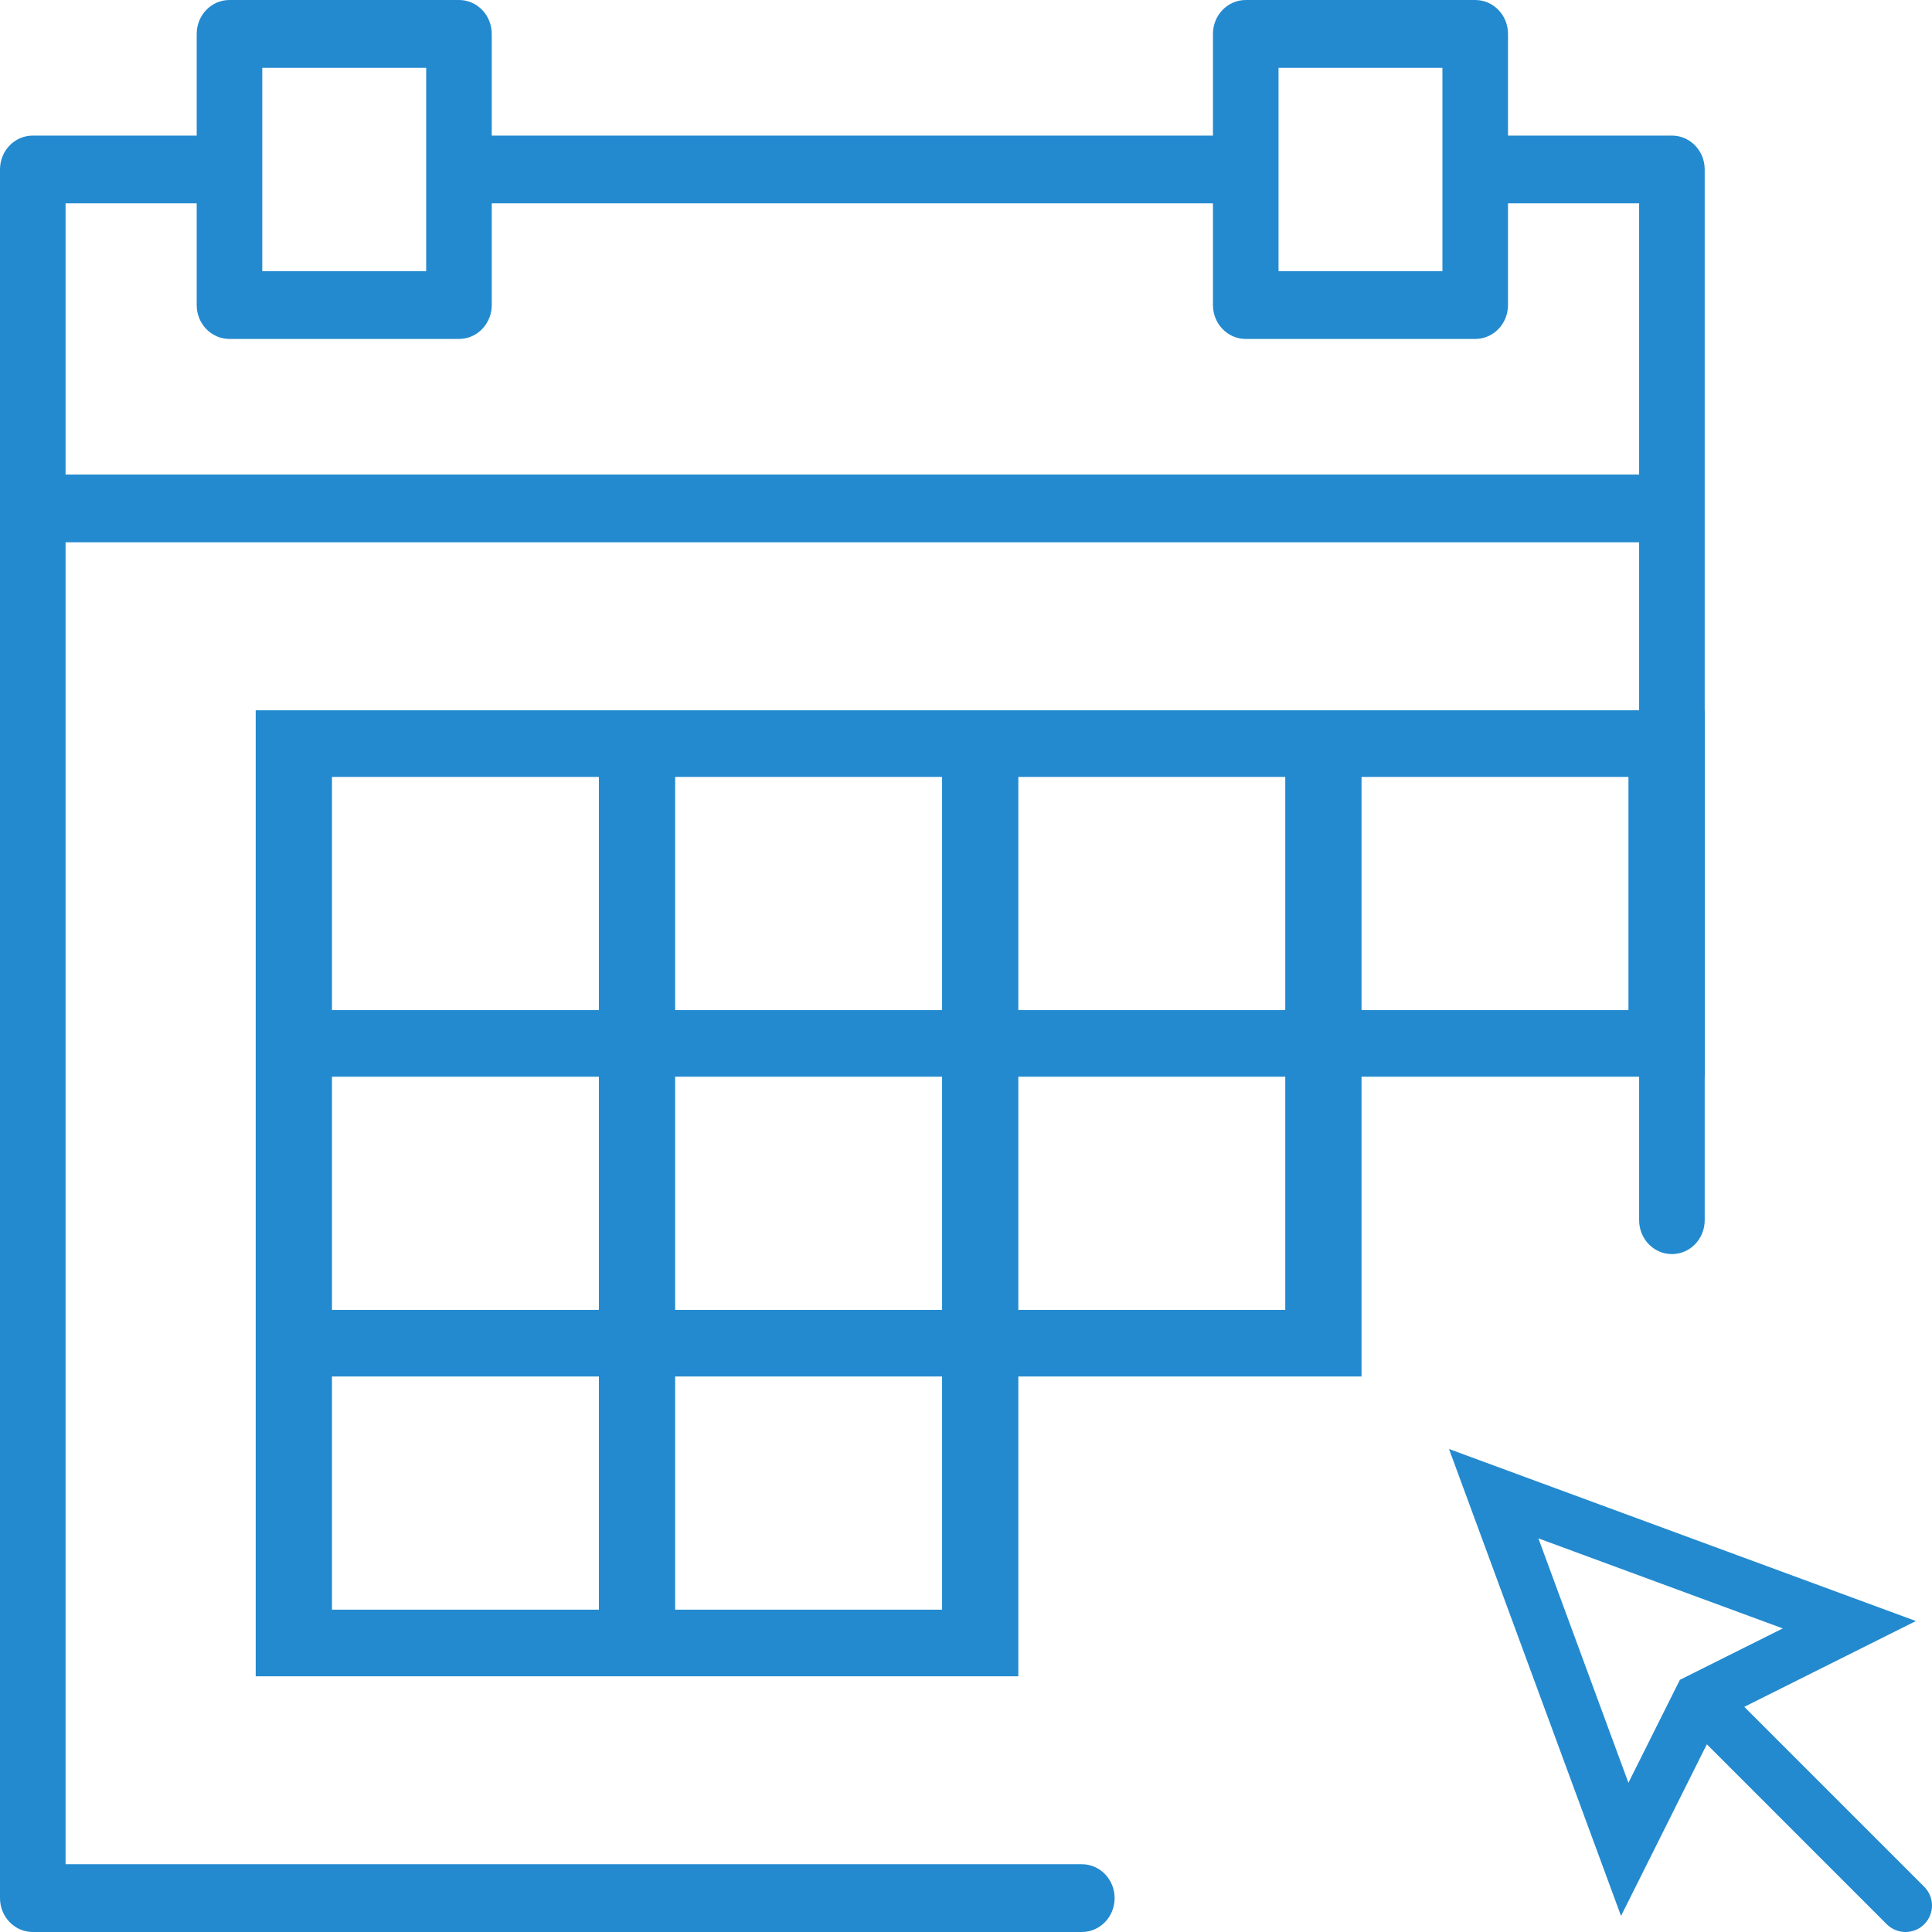 <?xml version="1.0" encoding="UTF-8"?>
<svg width="68px" height="68px" viewBox="0 0 68 68" version="1.1" xmlns="http://www.w3.org/2000/svg" xmlns:xlink="http://www.w3.org/1999/xlink">
    <title>calendar-svgrepo-com</title>
    <g id="Page-1" stroke="none" stroke-width="1" fill="none" fill-rule="evenodd">
        <g id="Portal" transform="translate(-1083, -278)" fill="#238ACF" fill-rule="nonzero">
            <g id="calendar-svgrepo-com" transform="translate(1083, 278)">
                <path d="M67.727,66.409 L61.393,60.075 L67.433,57.055 L51,51 L57.055,67.435 L60.075,61.393 L66.408,67.727 C66.592,67.909 66.829,68 67.068,68 C67.307,68 67.545,67.909 67.727,67.727 C68.091,67.363 68.091,66.774 67.727,66.409 Z M54.146,54.145 L62.747,57.315 L59.126,59.125 L57.315,62.748 L54.146,54.145 Z" id="Shape"></path>
                <path d="M60,25 L47.921,25 L45.237,25 L35.842,25 L33.158,25 L23.763,25 L21.079,25 L9,25 L9,35.552 L9,37.897 L9,46.103 L9,48.448 L9,59 L21.079,59 L23.763,59 L35.842,59 L35.842,48.448 L47.921,48.448 L47.921,37.897 L60,37.897 L60,25 Z M35.842,27.345 L45.237,27.345 L45.237,35.552 L35.842,35.552 L35.842,27.345 Z M23.763,27.345 L33.158,27.345 L33.158,35.552 L23.763,35.552 L23.763,27.345 Z M33.158,46.103 L23.763,46.103 L23.763,37.897 L33.158,37.897 L33.158,46.103 Z M11.684,27.345 L21.079,27.345 L21.079,35.552 L11.684,35.552 L11.684,27.345 L11.684,27.345 Z M11.684,37.897 L21.079,37.897 L21.079,46.103 L11.684,46.103 L11.684,37.897 L11.684,37.897 Z M21.079,56.655 L11.684,56.655 L11.684,48.448 L21.079,48.448 L21.079,56.655 Z M33.158,56.655 L23.763,56.655 L23.763,48.448 L33.158,48.448 L33.158,56.655 Z M45.237,46.103 L35.842,46.103 L35.842,37.897 L45.237,37.897 L45.237,46.103 Z M57.316,35.552 L47.921,35.552 L47.921,27.345 L57.316,27.345 L57.316,35.552 Z" id="Shape"></path>
                <path d="M38.077,65.614 L2.308,65.614 L2.308,19.088 L57.692,19.088 L57.692,42.947 C57.692,43.607 58.208,44.14 58.846,44.14 C59.484,44.14 60,43.607 60,42.947 L60,17.895 L60,5.965 C60,5.305 59.484,4.772 58.846,4.772 L53.077,4.772 L53.077,1.193 C53.077,0.533 52.561,0 51.923,0 L43.846,0 C43.208,0 42.692,0.533 42.692,1.193 L42.692,4.772 L17.308,4.772 L17.308,1.193 C17.308,0.533 16.792,0 16.154,0 L8.077,0 C7.439,0 6.923,0.533 6.923,1.193 L6.923,4.772 L1.154,4.772 C0.516,4.772 0,5.305 0,5.965 L0,17.895 L0,66.807 C0,67.467 0.516,68 1.154,68 L38.077,68 C38.715,68 39.231,67.467 39.231,66.807 C39.231,66.147 38.714,65.614 38.077,65.614 Z M45,2.386 L50.769,2.386 L50.769,5.965 L50.769,9.544 L45,9.544 L45,5.965 L45,2.386 Z M9.231,2.386 L15,2.386 L15,5.965 L15,9.544 L9.231,9.544 L9.231,5.965 L9.231,2.386 Z M2.308,7.158 L6.923,7.158 L6.923,10.737 C6.923,11.397 7.439,11.93 8.077,11.93 L16.154,11.93 C16.792,11.93 17.308,11.397 17.308,10.737 L17.308,7.158 L42.692,7.158 L42.692,10.737 C42.692,11.397 43.208,11.93 43.846,11.93 L51.923,11.93 C52.561,11.93 53.077,11.397 53.077,10.737 L53.077,7.158 L57.692,7.158 L57.692,16.702 L2.308,16.702 L2.308,7.158 Z" id="Shape"></path>
            </g>
        </g>
    </g>
</svg>